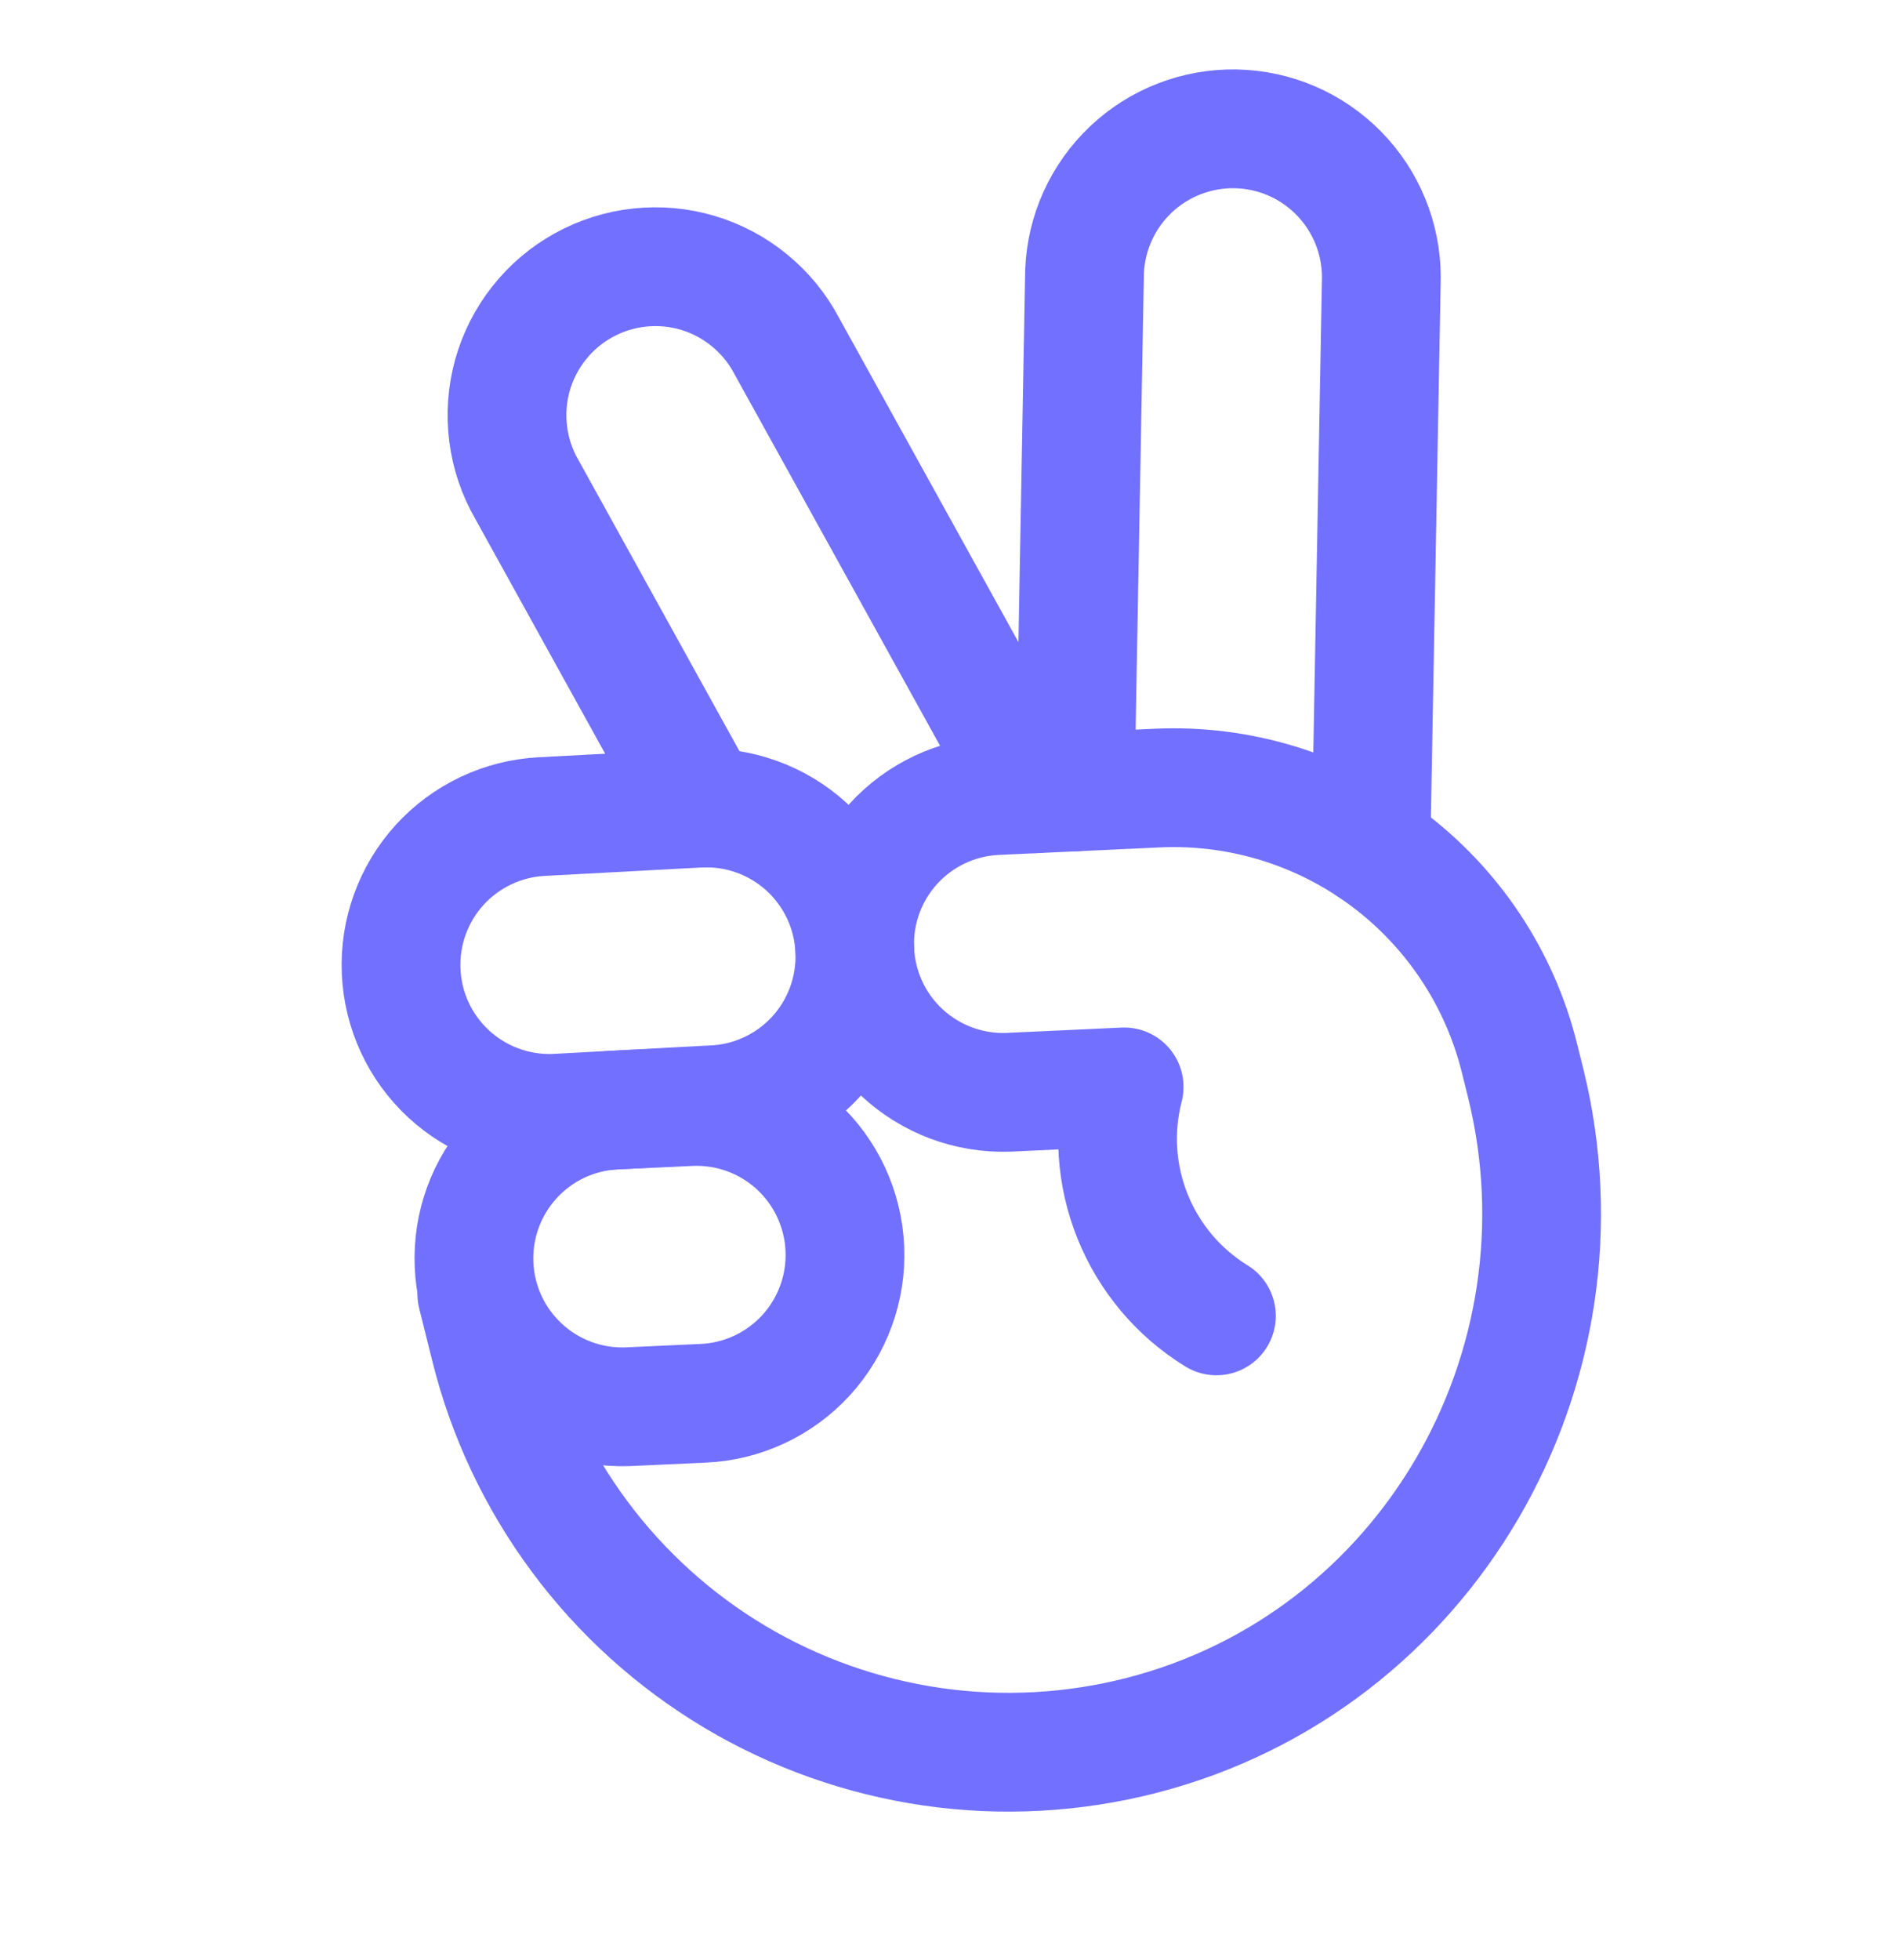 <svg width="32" height="33" viewBox="0 0 32 33" fill="none" xmlns="http://www.w3.org/2000/svg">
<path d="M9.335 18.744C8.677 18.765 8.036 18.526 7.553 18.078C7.07 17.63 6.783 17.009 6.756 16.351C6.728 15.692 6.961 15.05 7.404 14.562C7.848 14.075 8.466 13.782 9.124 13.748L11.769 13.606C12.099 13.589 12.429 13.637 12.74 13.749C13.051 13.86 13.337 14.032 13.581 14.254C13.825 14.476 14.023 14.745 14.163 15.044C14.303 15.343 14.382 15.667 14.396 15.997C14.41 16.327 14.358 16.657 14.244 16.967C14.13 17.277 13.956 17.561 13.731 17.803C13.507 18.045 13.236 18.24 12.936 18.377C12.635 18.515 12.31 18.591 11.98 18.601L9.335 18.744Z" stroke="#7270FF" stroke-width="2" stroke-linecap="round" stroke-linejoin="round"/>
<path d="M8.031 21.788L8.251 22.671C8.537 23.823 9.049 24.908 9.757 25.862C10.464 26.816 11.354 27.62 12.373 28.229C13.393 28.837 14.524 29.238 15.699 29.408C16.875 29.578 18.072 29.513 19.223 29.218C24.03 27.984 26.889 23.036 25.692 18.22L25.591 17.815C25.257 16.468 24.466 15.28 23.354 14.451C22.242 13.622 20.876 13.204 19.491 13.268L16.765 13.395C16.106 13.429 15.488 13.721 15.045 14.208C14.601 14.696 14.368 15.338 14.396 15.997C14.424 16.655 14.71 17.276 15.194 17.724C15.677 18.172 16.317 18.411 16.976 18.39L18.933 18.299C18.746 19.023 18.796 19.788 19.076 20.482C19.356 21.176 19.85 21.762 20.487 22.154" stroke="#7270FF" stroke-width="2" stroke-linecap="round" stroke-linejoin="round"/>
<path d="M10.563 23.684C9.905 23.706 9.264 23.466 8.781 23.018C8.298 22.57 8.011 21.949 7.984 21.291C7.956 20.633 8.189 19.99 8.633 19.503C9.076 19.015 9.694 18.723 10.352 18.689L11.626 18.63C12.288 18.602 12.935 18.838 13.423 19.287C13.911 19.735 14.201 20.36 14.229 21.022C14.258 21.685 14.021 22.331 13.573 22.82C13.124 23.308 12.5 23.598 11.837 23.626L10.563 23.684Z" stroke="#7270FF" stroke-width="2" stroke-linecap="round" stroke-linejoin="round"/>
<path d="M11.841 13.604L8.875 8.243C8.708 7.955 8.601 7.637 8.559 7.307C8.517 6.978 8.541 6.643 8.629 6.323C8.718 6.002 8.87 5.703 9.076 5.442C9.281 5.181 9.537 4.964 9.828 4.803C10.119 4.642 10.439 4.54 10.769 4.505C11.1 4.469 11.434 4.499 11.753 4.594C12.071 4.689 12.368 4.847 12.624 5.058C12.881 5.268 13.094 5.528 13.249 5.822L17.423 13.364" stroke="#7270FF" stroke-width="2" stroke-linecap="round" stroke-linejoin="round"/>
<path d="M18.107 13.332L18.266 4.575C18.291 3.921 18.571 3.303 19.047 2.853C19.522 2.403 20.155 2.158 20.81 2.169C21.465 2.181 22.088 2.449 22.547 2.916C23.006 3.383 23.264 4.011 23.265 4.666L23.09 14.265" stroke="#7270FF" stroke-width="2" stroke-linecap="round" stroke-linejoin="round"/>
</svg>
